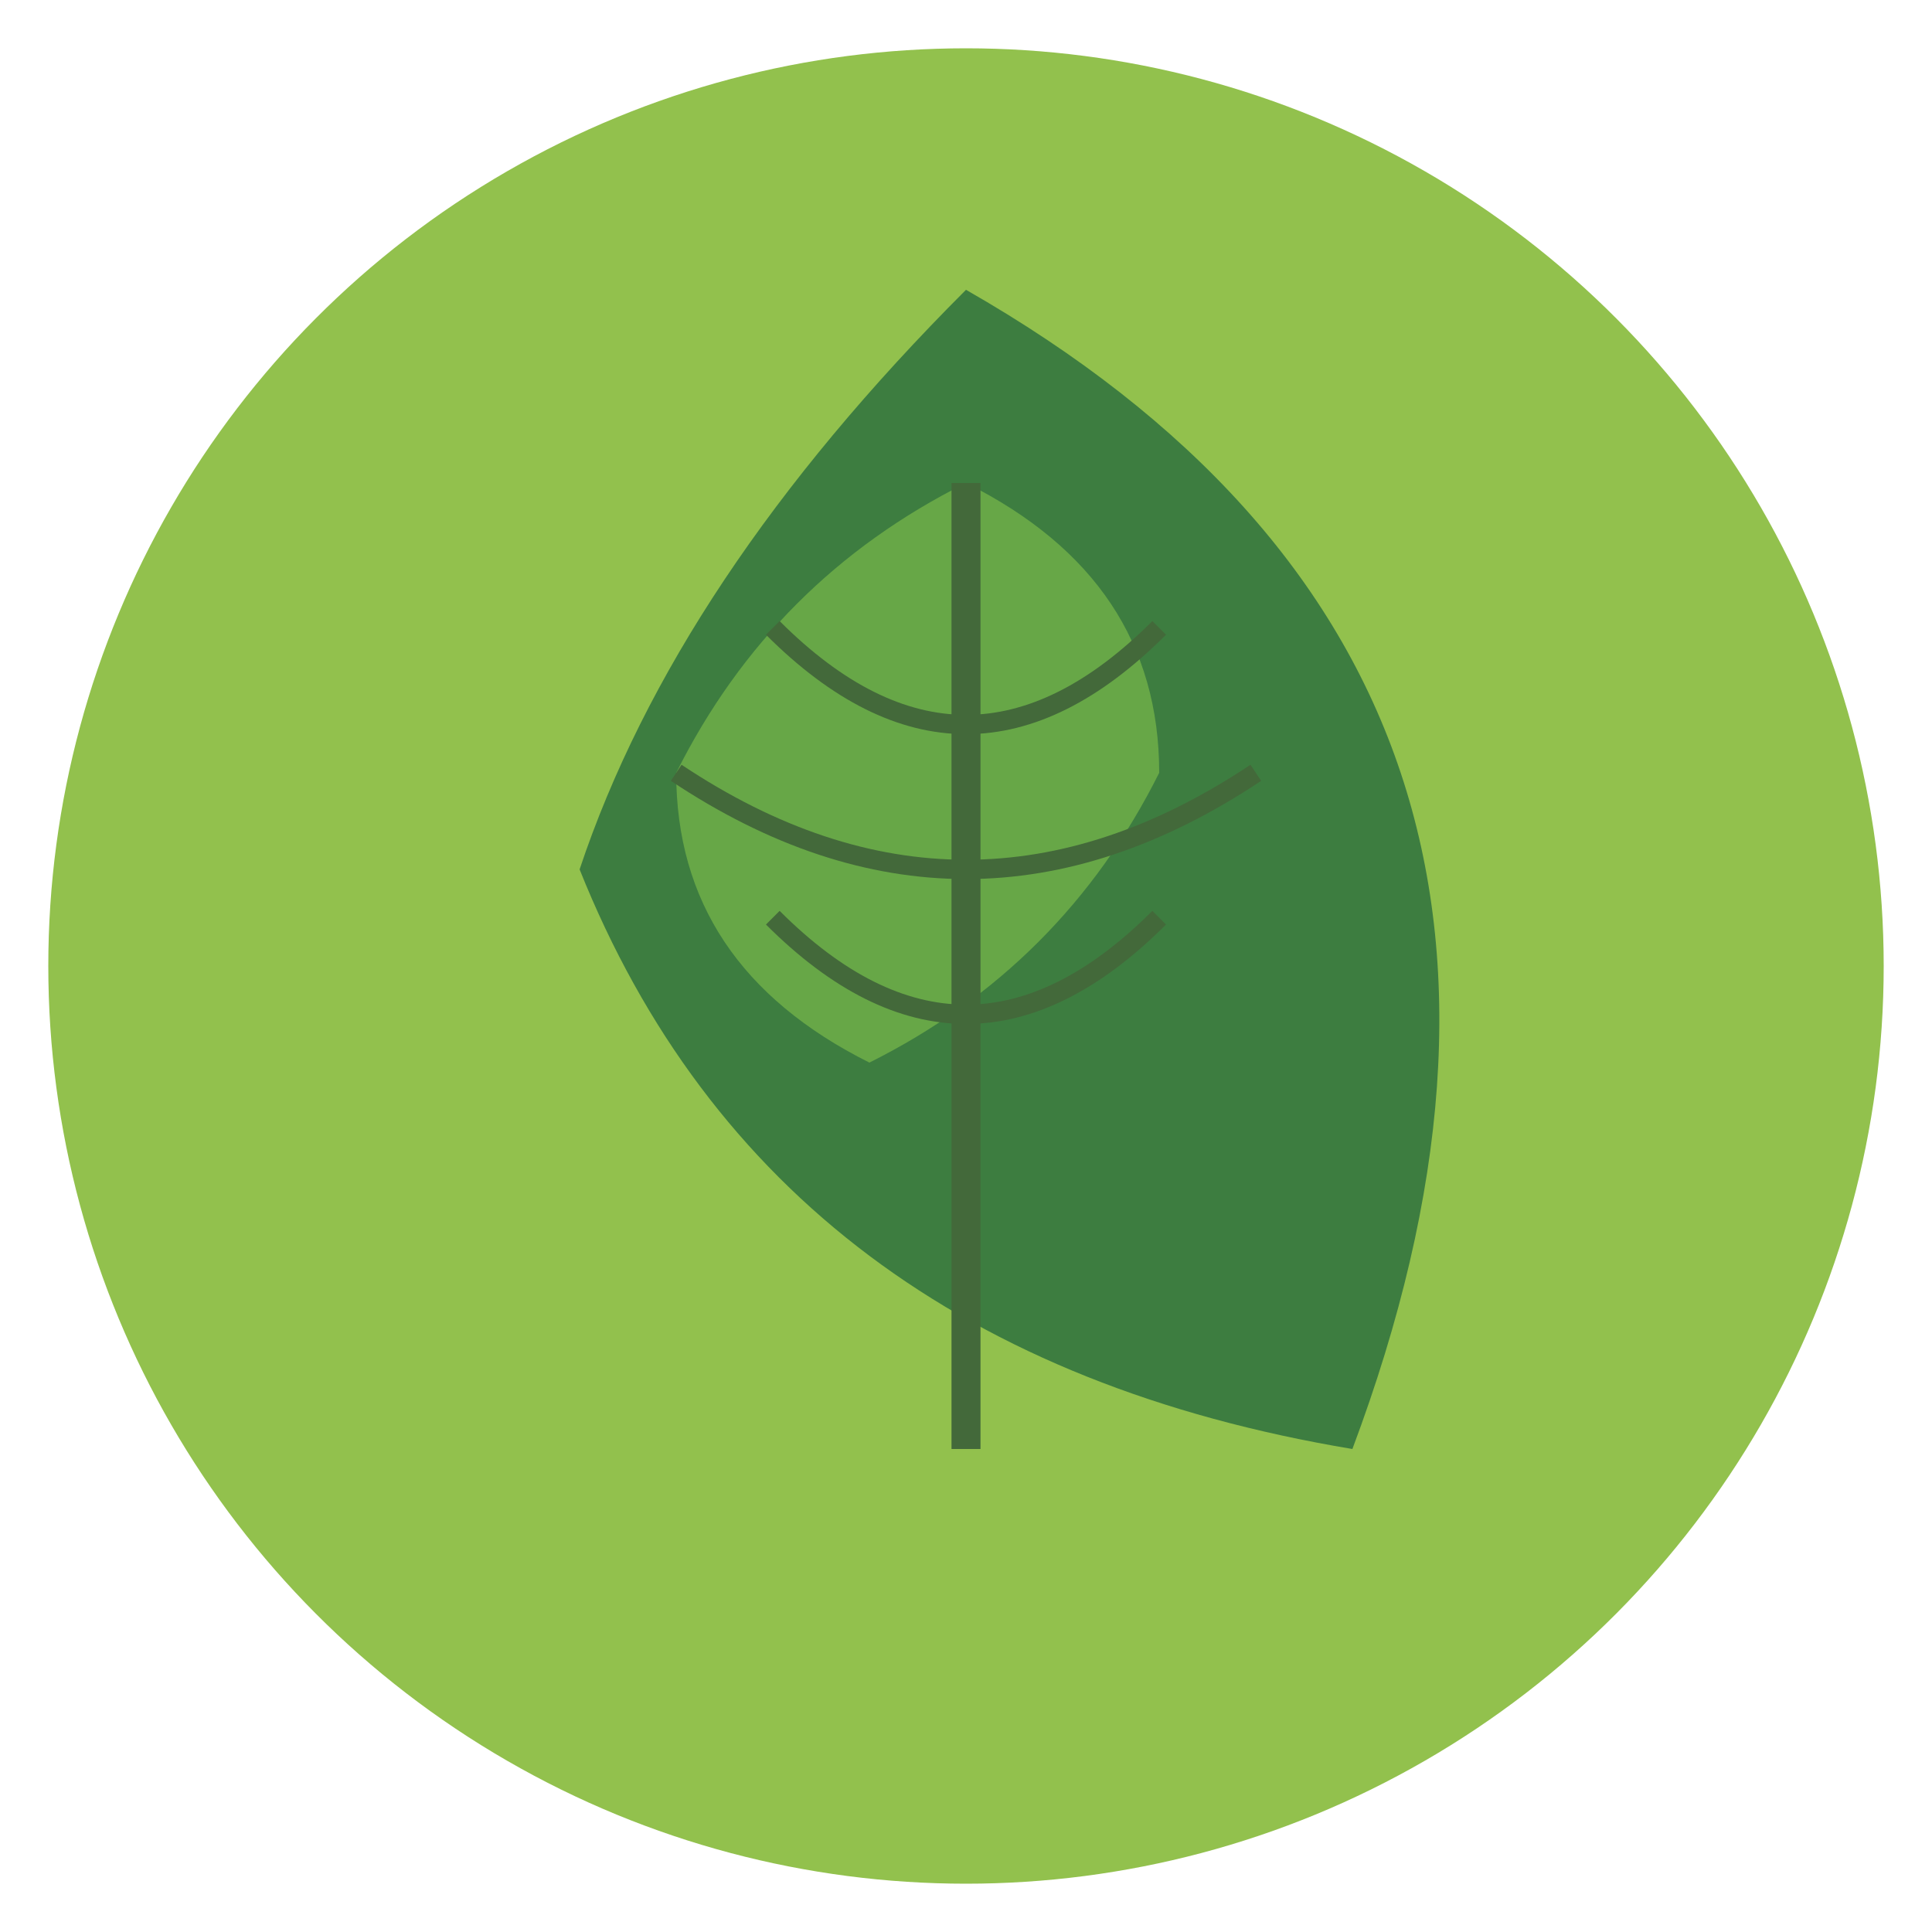 <?xml version="1.0" encoding="UTF-8"?>
<svg width="200" height="200" viewBox="0 0 200 200" xmlns="http://www.w3.org/2000/svg">
  <circle cx="100" cy="100" r="95" fill="#92c14d" />
  <path d="M100,30 Q170,70 140,150 Q80,140 60,90 Q70,60 100,30 Z" fill="#3d7d40" />
  <path d="M100,50 Q120,60 120,80 Q110,100 90,110 Q70,100 70,80 Q80,60 100,50 Z" fill="#67a747" />
  <path d="M100,50 L100,150" stroke="#43693a" stroke-width="3" fill="none" />
  <path d="M70,80 Q100,100 130,80" stroke="#43693a" stroke-width="2" fill="none" />
  <path d="M80,65 Q100,85 120,65" stroke="#43693a" stroke-width="2" fill="none" />
  <path d="M80,95 Q100,115 120,95" stroke="#43693a" stroke-width="2" fill="none" />
</svg>